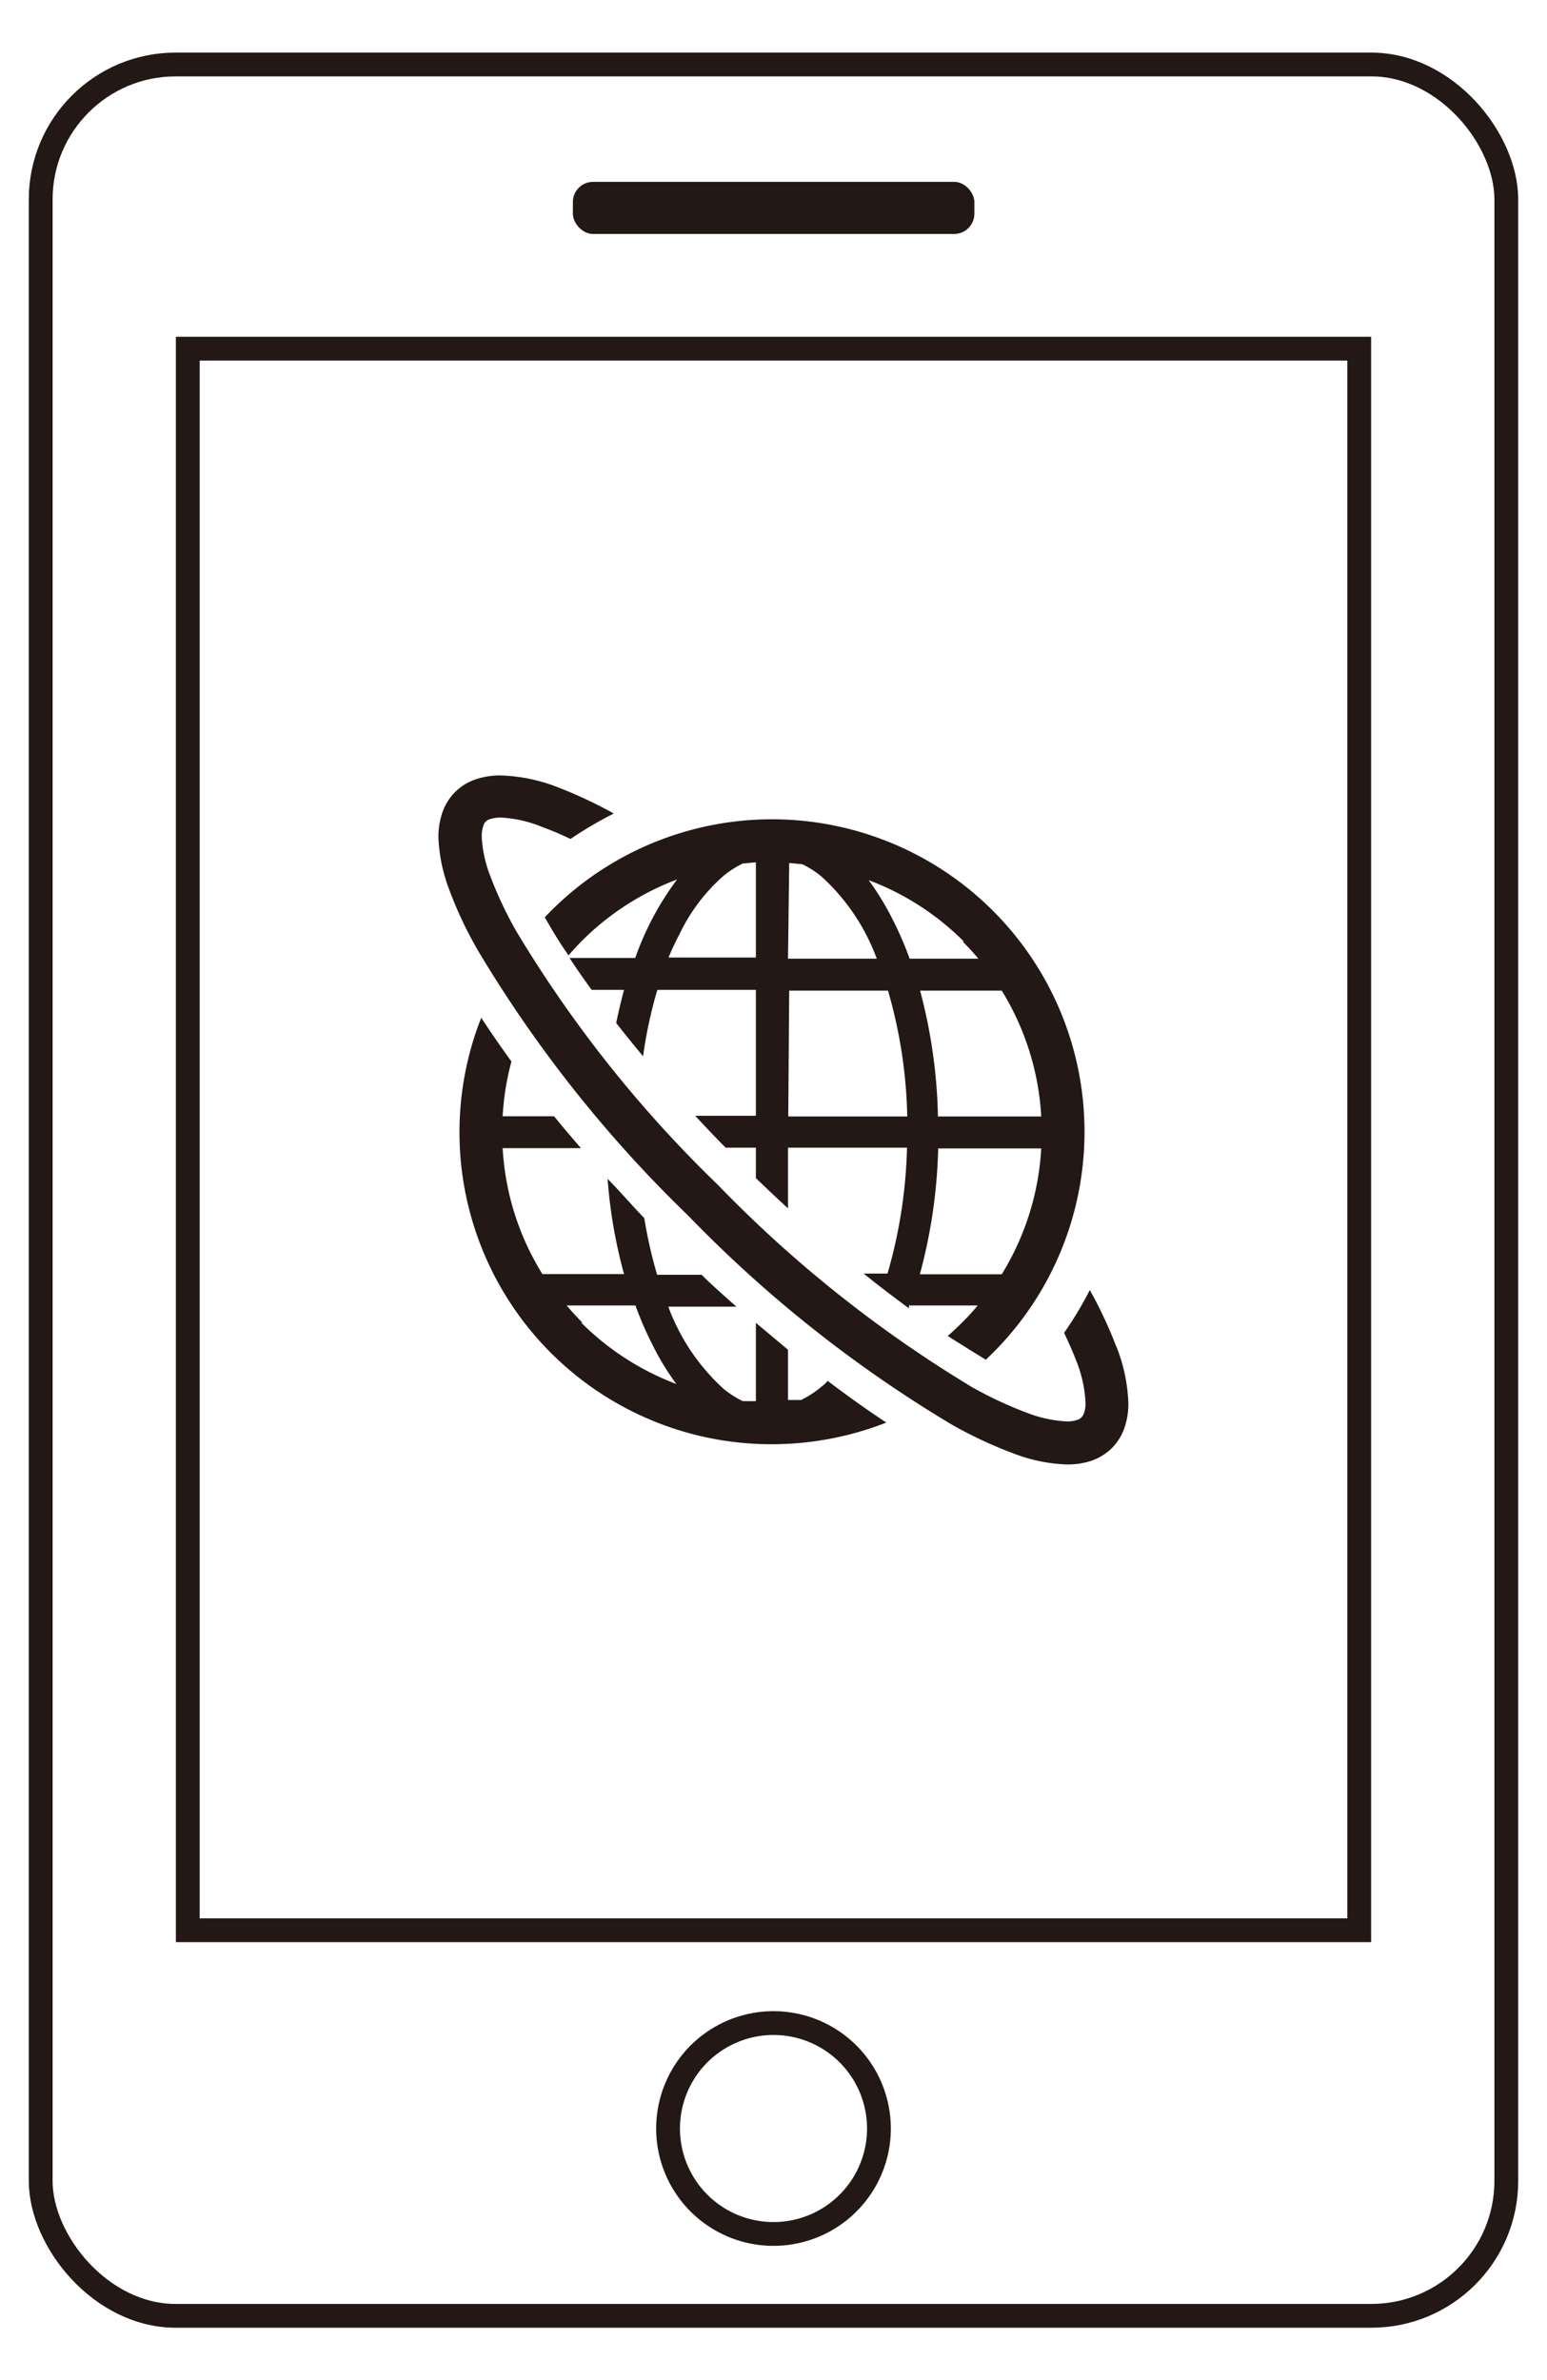 <svg id="レイヤー_1" data-name="レイヤー 1" xmlns="http://www.w3.org/2000/svg" xmlns:xlink="http://www.w3.org/1999/xlink" viewBox="0 0 65 100"><defs><clipPath id="clip-path"><rect id="SVGID" x="1.21" y="2.21" width="62.58" height="95.59" fill="none"/></clipPath></defs><title>howto-net</title><g clip-path="url(#clip-path)"><rect x="1.71" y="2.71" width="61.58" height="94.59" rx="5.67" fill="none" stroke="#231815" stroke-miterlimit="10"/><rect x="7.89" y="14.65" width="49.22" height="66.45" fill="none" stroke="#231815" stroke-miterlimit="10"/><rect x="24.07" y="7.64" width="16.87" height="2.19" rx="0.85" fill="#231815"/><path d="M36.93,89.39A4.43,4.43,0,1,1,32.5,85,4.43,4.43,0,0,1,36.93,89.39Z" fill="none" stroke="#231815" stroke-miterlimit="10"/><path d="M34.47,58.3a4.09,4.09,0,0,1-.81.52l-.55,0V56.71l-1.35-1.13v3.29l-.55,0a4.09,4.09,0,0,1-.81-.52,8.74,8.74,0,0,1-2.32-3.45h2.86c-.49-.44-1-.88-1.46-1.34H27.61a19.83,19.83,0,0,1-.54-2.38c-.53-.55-1-1.1-1.54-1.65a20.78,20.78,0,0,0,.69,4H22.79a11.19,11.19,0,0,1-1.67-5.29h3.29c-.39-.45-.77-.9-1.13-1.34H21.12a10.93,10.93,0,0,1,.37-2.3c-.45-.62-.88-1.24-1.27-1.84A13.11,13.11,0,0,0,32.43,60.68a13.23,13.23,0,0,0,4.81-.91c-.8-.53-1.62-1.11-2.46-1.75a2.7,2.7,0,0,1-.31.28m-10-2.73q-.34-.34-.66-.72h2.89a14.05,14.05,0,0,0,.72,1.66,10.67,10.67,0,0,0,1,1.64,11.3,11.3,0,0,1-4-2.58" fill="#231815"/><path d="M22.89,38.54c.29.51.61,1.05,1,1.6.18-.21.36-.41.56-.61a11.3,11.3,0,0,1,4-2.58,12.26,12.26,0,0,0-1.76,3.3H23.93c.29.44.6.89.93,1.34h1.36c-.12.45-.23.91-.33,1.39.36.46.74.93,1.13,1.4a18.78,18.78,0,0,1,.6-2.79h4.14v5.29H29.21c.42.45.84.9,1.28,1.34h1.27V49.5c.45.43.9.86,1.35,1.27V48.22h5a20.73,20.73,0,0,1-.82,5.29h-1c.64.52,1.28,1,1.9,1.46a.61.61,0,0,0,0-.12h2.89q-.31.38-.66.72c-.19.19-.39.38-.6.56.55.35,1.08.68,1.6,1A13.13,13.13,0,1,0,22.89,38.54m19.2,15H38.65a22.25,22.25,0,0,0,.77-5.29h4.33a11.29,11.29,0,0,1-1.66,5.29m0-11.92a11.29,11.29,0,0,1,1.66,5.29H39.41a22.27,22.27,0,0,0-.75-5.29Zm-1.64-2.06q.34.34.66.72H38.22a14.05,14.05,0,0,0-.72-1.66,11.45,11.45,0,0,0-1-1.64,11.26,11.26,0,0,1,4,2.58m-7.34-3.3.55.05a4.09,4.09,0,0,1,.81.52,8.74,8.74,0,0,1,2.32,3.45H33.11Zm0,5.36h4.15a20.31,20.31,0,0,1,.81,5.29h-5ZM30.4,36.8a4.09,4.09,0,0,1,.81-.52l.55-.05v4H28.09a11.19,11.19,0,0,1,.47-1A7.6,7.6,0,0,1,30.4,36.8" fill="#231815"/><path d="M46.9,56.57a18.18,18.18,0,0,0-1.11-2.37A15,15,0,0,1,44.71,56q.3.63.51,1.17a5.43,5.43,0,0,1,.39,1.75,1.22,1.22,0,0,1-.06.44.43.43,0,0,1-.3.3,1.22,1.22,0,0,1-.44.06,5.3,5.3,0,0,1-1.63-.35,16.6,16.6,0,0,1-2.34-1.09,52.68,52.68,0,0,1-10.67-8.49,52,52,0,0,1-8.48-10.67,16.26,16.26,0,0,1-1.1-2.34,5.25,5.25,0,0,1-.35-1.63,1.41,1.41,0,0,1,.06-.43.41.41,0,0,1,.31-.31,1.41,1.41,0,0,1,.43-.06,5.24,5.24,0,0,1,1.75.4,12.17,12.17,0,0,1,1.18.5,16.39,16.39,0,0,1,1.82-1.07,18.81,18.81,0,0,0-2.37-1.11A7.13,7.13,0,0,0,21,32.58a3.18,3.18,0,0,0-1,.16,2.22,2.22,0,0,0-1.42,1.42,3.18,3.18,0,0,0-.16,1,6.89,6.89,0,0,0,.46,2.23A16.48,16.48,0,0,0,20.12,40a53.92,53.92,0,0,0,8.79,11.07A53.8,53.8,0,0,0,40,59.86a18.1,18.1,0,0,0,2.62,1.22,6.8,6.8,0,0,0,2.22.45,3.19,3.19,0,0,0,1-.15,2.31,2.31,0,0,0,.88-.54,2.27,2.27,0,0,0,.54-.89,3.09,3.09,0,0,0,.15-1,7.1,7.1,0,0,0-.5-2.37" fill="#231815"/></g></svg>